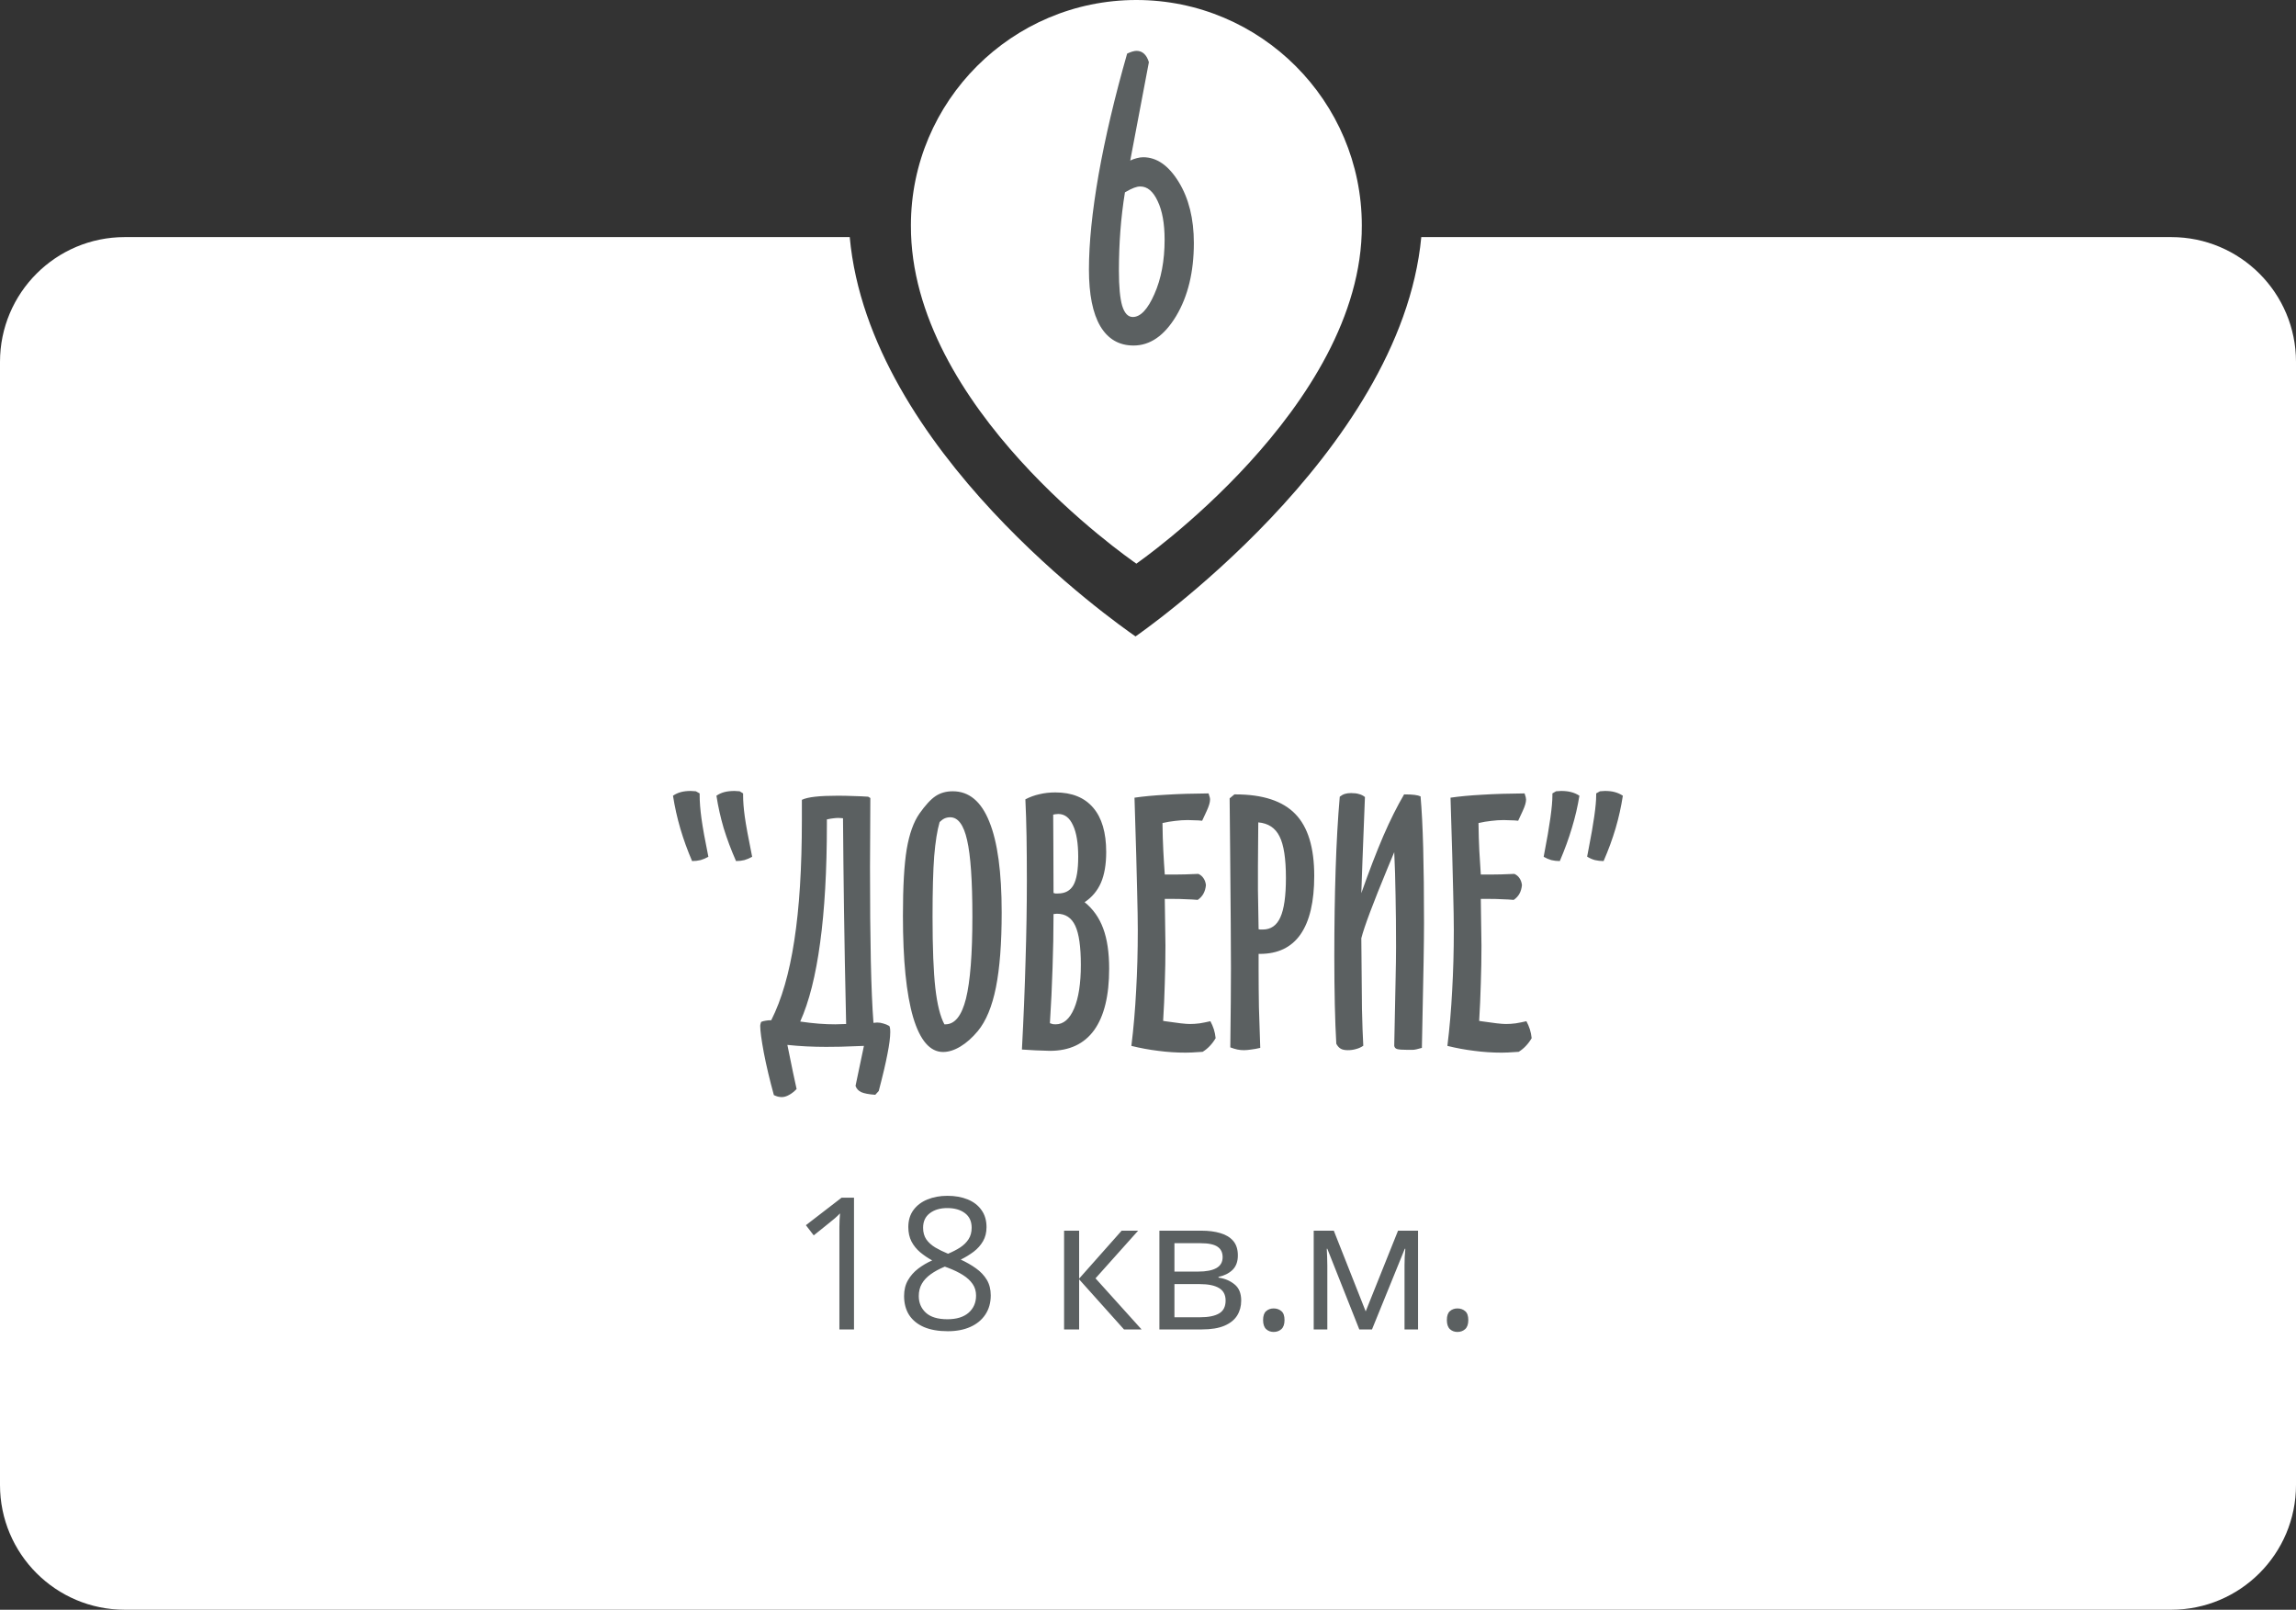 <?xml version="1.0" encoding="UTF-8"?> <svg xmlns="http://www.w3.org/2000/svg" width="184" height="129" viewBox="0 0 184 129" fill="none"><rect x="0" y="0" width="184" height="129" fill="#333333" stroke="none"/> <path d="M91.067 0C81.106 0 73 8.105 73 18.056C72.935 32.612 90.381 44.681 91.067 45.169C91.067 45.169 109.2 32.612 109.135 18.067C109.135 8.105 101.029 0 91.067 0Z" fill="white"></path> <path d="M90.152 15.413C89.986 16.439 89.864 17.469 89.786 18.504C89.708 19.539 89.669 20.604 89.669 21.697C89.669 22.977 89.757 23.914 89.933 24.51C90.118 25.105 90.401 25.403 90.782 25.403C91.397 25.403 91.974 24.793 92.511 23.572C93.058 22.342 93.331 20.887 93.331 19.207C93.331 17.918 93.145 16.888 92.774 16.116C92.413 15.335 91.949 14.944 91.383 14.944C91.227 14.944 91.061 14.979 90.885 15.047C90.719 15.105 90.475 15.227 90.152 15.413ZM90.328 4.295C90.475 4.227 90.611 4.173 90.738 4.134C90.875 4.095 90.987 4.075 91.075 4.075C91.319 4.075 91.524 4.153 91.69 4.31C91.856 4.466 91.983 4.69 92.071 4.983L90.577 12.864C90.763 12.776 90.939 12.713 91.105 12.674C91.28 12.625 91.451 12.601 91.617 12.601C92.701 12.601 93.648 13.26 94.459 14.578C95.269 15.896 95.675 17.527 95.675 19.471C95.675 21.795 95.201 23.748 94.254 25.33C93.307 26.902 92.169 27.689 90.841 27.689C89.679 27.689 88.79 27.171 88.175 26.136C87.569 25.101 87.267 23.587 87.267 21.595C87.267 19.485 87.525 16.946 88.043 13.977C88.57 11.009 89.332 7.781 90.328 4.295Z" fill="#5B6061"></path> <path fill-rule="evenodd" clip-rule="evenodd" d="M68.097 19C69.654 36.079 89.497 49.949 90.943 50.96C90.967 50.977 90.986 50.99 91 51C91 51 112.265 36.402 113.901 19H174C179.523 19 184 23.477 184 29V119C184 124.523 179.523 129 174 129H10C4.477 129 0 124.523 0 119V29C0 23.477 4.477 19 10 19H68.097Z" fill="white"></path> <path d="M58.985 69.003C58.589 68.106 58.259 67.226 57.995 66.365C57.74 65.494 57.547 64.628 57.415 63.766C57.608 63.634 57.819 63.537 58.048 63.476C58.286 63.414 58.563 63.384 58.879 63.384C58.906 63.384 58.967 63.388 59.064 63.397C59.16 63.406 59.231 63.41 59.275 63.41L59.552 63.581V63.74C59.552 64.215 59.596 64.777 59.684 65.428C59.772 66.07 59.969 67.147 60.277 68.66C60.075 68.774 59.868 68.862 59.657 68.924C59.455 68.976 59.231 69.003 58.985 69.003ZM55.463 69.003C55.093 68.141 54.781 67.279 54.526 66.417C54.271 65.547 54.074 64.663 53.933 63.766C54.126 63.634 54.337 63.537 54.566 63.476C54.794 63.414 55.058 63.384 55.357 63.384C55.392 63.384 55.459 63.388 55.555 63.397C55.652 63.406 55.722 63.41 55.766 63.41L56.07 63.581V63.74C56.07 64.258 56.118 64.874 56.215 65.586C56.311 66.299 56.496 67.323 56.769 68.66C56.566 68.774 56.36 68.862 56.149 68.924C55.938 68.976 55.709 69.003 55.463 69.003ZM67.809 82.061C67.73 78.552 67.673 75.523 67.638 72.973C67.602 70.414 67.576 67.947 67.558 65.573C67.506 65.564 67.453 65.56 67.4 65.56C67.356 65.551 67.286 65.547 67.189 65.547C67.075 65.547 66.952 65.556 66.82 65.573C66.697 65.582 66.512 65.613 66.266 65.665V66.061C66.266 69.754 66.085 72.916 65.725 75.545C65.373 78.174 64.841 80.28 64.129 81.863C64.665 81.942 65.162 81.999 65.619 82.035C66.077 82.07 66.516 82.087 66.938 82.087C67.035 82.087 67.176 82.083 67.361 82.074C67.554 82.065 67.704 82.061 67.809 82.061ZM71.265 82.219C71.291 82.254 71.309 82.303 71.318 82.364C71.335 82.426 71.344 82.54 71.344 82.707C71.344 83.129 71.269 83.714 71.12 84.462C70.979 85.209 70.746 86.198 70.421 87.43L70.144 87.733C69.634 87.698 69.26 87.627 69.022 87.522C68.794 87.416 68.64 87.249 68.561 87.021L69.234 83.815C68.495 83.842 67.875 83.864 67.374 83.881C66.873 83.89 66.486 83.894 66.213 83.894C65.685 83.894 65.158 83.881 64.63 83.855C64.111 83.829 63.601 83.789 63.1 83.736C63.241 84.422 63.39 85.152 63.548 85.926C63.716 86.708 63.812 87.157 63.839 87.271C63.636 87.482 63.434 87.641 63.232 87.746C63.03 87.86 62.836 87.918 62.652 87.918C62.546 87.918 62.441 87.904 62.335 87.878C62.238 87.852 62.133 87.812 62.018 87.759C61.684 86.546 61.416 85.416 61.214 84.369C61.02 83.323 60.924 82.606 60.924 82.219C60.924 82.158 60.932 82.101 60.95 82.048C60.959 81.995 60.976 81.942 61.003 81.89C61.108 81.846 61.223 81.815 61.346 81.797C61.478 81.771 61.632 81.758 61.807 81.758C62.643 80.105 63.258 77.976 63.654 75.374C64.058 72.771 64.261 69.552 64.261 65.718V64.096C64.498 63.981 64.854 63.898 65.329 63.845C65.804 63.792 66.406 63.766 67.136 63.766C67.558 63.766 67.972 63.775 68.376 63.792C68.79 63.801 69.19 63.819 69.576 63.845L69.748 63.951C69.748 64.637 69.744 65.591 69.735 66.813C69.726 68.035 69.722 68.919 69.722 69.464C69.722 72.436 69.744 74.947 69.787 76.996C69.832 79.045 69.902 80.702 69.999 81.969C70.034 81.969 70.082 81.964 70.144 81.956C70.205 81.947 70.254 81.942 70.289 81.942C70.465 81.942 70.632 81.969 70.79 82.022C70.957 82.065 71.115 82.131 71.265 82.219ZM75.301 65.876C75.108 66.536 74.963 67.446 74.866 68.607C74.778 69.759 74.734 71.377 74.734 73.461C74.734 75.967 74.809 77.875 74.958 79.186C75.108 80.496 75.349 81.463 75.684 82.087H75.763C76.519 82.087 77.069 81.401 77.412 80.03C77.754 78.658 77.926 76.46 77.926 73.435C77.926 70.585 77.785 68.55 77.504 67.328C77.231 66.105 76.778 65.494 76.145 65.494C75.987 65.494 75.838 65.525 75.697 65.586C75.565 65.648 75.433 65.745 75.301 65.876ZM75.578 84.303C74.532 84.303 73.731 83.376 73.177 81.52C72.632 79.656 72.36 76.943 72.36 73.382C72.36 71.052 72.461 69.275 72.663 68.053C72.874 66.822 73.213 65.872 73.679 65.204C74.162 64.518 74.598 64.047 74.984 63.792C75.371 63.537 75.829 63.41 76.356 63.41C77.658 63.41 78.634 64.223 79.284 65.85C79.944 67.468 80.274 69.891 80.274 73.118C80.274 75.589 80.12 77.594 79.812 79.133C79.504 80.663 79.021 81.828 78.361 82.628C77.913 83.165 77.447 83.578 76.963 83.868C76.479 84.158 76.018 84.303 75.578 84.303ZM84.429 71.561C84.481 71.579 84.53 71.592 84.574 71.601C84.627 71.601 84.697 71.601 84.785 71.601C85.356 71.601 85.77 71.377 86.025 70.928C86.28 70.471 86.407 69.715 86.407 68.66C86.407 67.561 86.267 66.716 85.985 66.127C85.713 65.529 85.321 65.23 84.811 65.23C84.758 65.23 84.706 65.235 84.653 65.243C84.6 65.243 84.517 65.257 84.402 65.283C84.411 66.039 84.416 66.853 84.416 67.723C84.424 68.594 84.429 69.873 84.429 71.561ZM84.139 81.995C84.227 82.03 84.306 82.057 84.376 82.074C84.446 82.083 84.521 82.087 84.6 82.087C85.225 82.087 85.717 81.665 86.078 80.821C86.438 79.977 86.618 78.812 86.618 77.326C86.618 75.866 86.469 74.82 86.17 74.186C85.871 73.544 85.383 73.224 84.706 73.224C84.679 73.224 84.631 73.228 84.561 73.237C84.499 73.246 84.455 73.25 84.429 73.25C84.429 74.674 84.402 76.117 84.35 77.576C84.306 79.027 84.235 80.5 84.139 81.995ZM86.922 72.3C87.599 72.845 88.096 73.549 88.412 74.411C88.729 75.264 88.887 76.336 88.887 77.629C88.887 79.792 88.487 81.432 87.687 82.549C86.887 83.657 85.704 84.211 84.139 84.211C83.98 84.211 83.593 84.198 82.978 84.171C82.529 84.145 82.169 84.123 81.896 84.106C82.028 81.626 82.125 79.26 82.186 77.009C82.257 74.749 82.292 72.604 82.292 70.572C82.292 69.227 82.283 68.035 82.266 66.998C82.248 65.96 82.217 64.98 82.173 64.056C82.525 63.872 82.899 63.735 83.294 63.647C83.69 63.551 84.117 63.502 84.574 63.502C85.902 63.502 86.913 63.911 87.608 64.729C88.302 65.538 88.65 66.721 88.65 68.277C88.65 69.271 88.509 70.093 88.228 70.744C87.946 71.386 87.511 71.904 86.922 72.3ZM96.696 65.006L96.34 65.771C96.269 65.762 96.168 65.753 96.036 65.745C95.623 65.727 95.337 65.718 95.179 65.718C94.853 65.718 94.519 65.74 94.176 65.784C93.842 65.819 93.504 65.876 93.161 65.956C93.169 66.756 93.192 67.499 93.227 68.185C93.262 68.862 93.301 69.495 93.345 70.084H94.124C94.405 70.084 94.691 70.08 94.981 70.071C95.28 70.062 95.632 70.049 96.036 70.031C96.212 70.111 96.348 70.225 96.445 70.374C96.551 70.524 96.617 70.709 96.643 70.928C96.617 71.192 96.551 71.421 96.445 71.614C96.34 71.808 96.186 71.975 95.984 72.115C95.702 72.089 95.394 72.072 95.06 72.063C94.735 72.045 94.396 72.036 94.044 72.036H93.345C93.354 72.274 93.359 72.608 93.359 73.039C93.385 74.402 93.398 75.316 93.398 75.782C93.398 76.811 93.381 77.827 93.345 78.829C93.319 79.823 93.275 80.817 93.213 81.81L93.372 81.837C94.365 81.986 95.025 82.061 95.35 82.061C95.614 82.061 95.878 82.043 96.142 82.008C96.414 81.964 96.7 81.907 96.999 81.837C97.113 82.048 97.206 82.263 97.276 82.483C97.347 82.703 97.395 82.94 97.421 83.195C97.289 83.424 97.131 83.635 96.946 83.829C96.77 84.013 96.581 84.167 96.379 84.29C96.001 84.317 95.715 84.334 95.522 84.343C95.337 84.352 95.17 84.356 95.021 84.356C94.273 84.356 93.539 84.308 92.818 84.211C92.097 84.123 91.38 83.991 90.668 83.815C90.844 82.391 90.971 80.909 91.05 79.37C91.138 77.823 91.182 76.213 91.182 74.543C91.182 73.822 91.165 72.779 91.129 71.416C91.103 70.053 91.033 67.556 90.918 63.924C91.631 63.819 92.475 63.74 93.451 63.687C94.436 63.625 95.57 63.59 96.854 63.581C96.898 63.705 96.929 63.806 96.946 63.885C96.964 63.955 96.973 64.017 96.973 64.069C96.973 64.184 96.951 64.316 96.907 64.465C96.863 64.615 96.793 64.795 96.696 65.006ZM100.838 65.903C100.838 66.29 100.833 66.875 100.824 67.657C100.816 68.431 100.811 69.016 100.811 69.412C100.811 70.001 100.811 70.638 100.811 71.324C100.82 72.01 100.838 73.056 100.864 74.463C100.899 74.472 100.939 74.481 100.983 74.49C101.027 74.49 101.097 74.49 101.194 74.49C101.844 74.49 102.315 74.164 102.605 73.514C102.904 72.863 103.053 71.812 103.053 70.361C103.053 68.805 102.882 67.692 102.539 67.024C102.205 66.347 101.638 65.973 100.838 65.903ZM100.864 76.442V77.761C100.864 78.711 100.873 79.7 100.89 80.729C100.917 81.749 100.952 82.831 100.996 83.974C100.741 84.035 100.499 84.079 100.27 84.106C100.042 84.141 99.844 84.158 99.677 84.158C99.51 84.158 99.338 84.141 99.162 84.106C98.995 84.07 98.806 84.013 98.595 83.934C98.613 82.439 98.626 81.217 98.635 80.267C98.644 79.317 98.648 78.421 98.648 77.576C98.648 76.002 98.626 72.859 98.582 68.145C98.564 66.351 98.551 64.962 98.542 63.977L98.925 63.66H99.004C101.194 63.66 102.794 64.184 103.805 65.23C104.817 66.268 105.322 67.921 105.322 70.19C105.322 72.256 104.957 73.817 104.227 74.872C103.498 75.919 102.412 76.442 100.969 76.442H100.864ZM113.843 63.819C113.94 64.918 114.01 66.299 114.054 67.961C114.098 69.623 114.12 71.619 114.12 73.949C114.12 75.426 114.076 78.117 113.988 82.022C113.971 82.883 113.957 83.534 113.949 83.974C113.773 84.026 113.623 84.066 113.5 84.092C113.377 84.119 113.276 84.132 113.197 84.132H112.841C112.392 84.132 112.098 84.11 111.957 84.066C111.825 84.022 111.75 83.934 111.733 83.802C111.785 81.516 111.821 79.801 111.838 78.658C111.865 77.515 111.878 76.587 111.878 75.875C111.878 74.327 111.865 72.947 111.838 71.733C111.821 70.511 111.785 69.363 111.733 68.29C111.618 68.581 111.443 69.003 111.205 69.557C110.027 72.406 109.323 74.283 109.095 75.189C109.112 77.801 109.13 79.696 109.147 80.874C109.174 82.043 109.209 83.019 109.253 83.802C109.077 83.925 108.884 84.013 108.673 84.066C108.47 84.127 108.25 84.158 108.013 84.158C107.767 84.158 107.578 84.119 107.446 84.04C107.314 83.969 107.195 83.837 107.09 83.644C107.037 82.729 106.997 81.687 106.971 80.518C106.945 79.348 106.931 78.051 106.931 76.627C106.931 74.129 106.967 71.808 107.037 69.662C107.107 67.508 107.217 65.569 107.367 63.845C107.499 63.74 107.635 63.665 107.776 63.621C107.916 63.577 108.083 63.555 108.277 63.555C108.532 63.555 108.743 63.581 108.91 63.634C109.086 63.678 109.244 63.757 109.385 63.872C109.323 65.569 109.257 67.27 109.187 68.976C109.125 70.682 109.095 71.548 109.095 71.575C109.728 69.781 110.317 68.251 110.862 66.984C111.416 65.709 111.97 64.602 112.524 63.66C112.893 63.66 113.175 63.674 113.368 63.7C113.571 63.727 113.729 63.766 113.843 63.819ZM122.021 65.006L121.665 65.771C121.595 65.762 121.494 65.753 121.362 65.745C120.948 65.727 120.663 65.718 120.504 65.718C120.179 65.718 119.845 65.74 119.502 65.784C119.168 65.819 118.829 65.876 118.486 65.956C118.495 66.756 118.517 67.499 118.552 68.185C118.587 68.862 118.627 69.495 118.671 70.084H119.449C119.73 70.084 120.016 70.08 120.306 70.071C120.605 70.062 120.957 70.049 121.362 70.031C121.537 70.111 121.674 70.225 121.771 70.374C121.876 70.524 121.942 70.709 121.968 70.928C121.942 71.192 121.876 71.421 121.771 71.614C121.665 71.808 121.511 71.975 121.309 72.115C121.027 72.089 120.72 72.072 120.386 72.063C120.06 72.045 119.722 72.036 119.37 72.036H118.671C118.68 72.274 118.684 72.608 118.684 73.039C118.71 74.402 118.724 75.316 118.724 75.782C118.724 76.811 118.706 77.827 118.671 78.829C118.644 79.823 118.6 80.817 118.539 81.81L118.697 81.837C119.691 81.986 120.35 82.061 120.676 82.061C120.94 82.061 121.203 82.043 121.467 82.008C121.74 81.964 122.026 81.907 122.325 81.837C122.439 82.048 122.531 82.263 122.602 82.483C122.672 82.703 122.72 82.94 122.747 83.195C122.615 83.424 122.456 83.635 122.272 83.829C122.096 84.013 121.907 84.167 121.705 84.29C121.326 84.317 121.041 84.334 120.847 84.343C120.663 84.352 120.495 84.356 120.346 84.356C119.599 84.356 118.864 84.308 118.143 84.211C117.422 84.123 116.705 83.991 115.993 83.815C116.169 82.391 116.297 80.909 116.376 79.37C116.464 77.823 116.508 76.213 116.508 74.543C116.508 73.822 116.49 72.779 116.455 71.416C116.428 70.053 116.358 67.556 116.244 63.924C116.956 63.819 117.8 63.74 118.776 63.687C119.761 63.625 120.896 63.59 122.179 63.581C122.223 63.705 122.254 63.806 122.272 63.885C122.289 63.955 122.298 64.017 122.298 64.069C122.298 64.184 122.276 64.316 122.232 64.465C122.188 64.615 122.118 64.795 122.021 65.006ZM125.002 69.003C124.756 69.003 124.527 68.976 124.316 68.924C124.105 68.862 123.903 68.774 123.709 68.66L123.762 68.37C124.193 66.153 124.409 64.61 124.409 63.74V63.581L124.699 63.41C124.752 63.41 124.822 63.406 124.91 63.397C125.007 63.388 125.072 63.384 125.108 63.384C125.415 63.384 125.684 63.414 125.912 63.476C126.15 63.537 126.37 63.634 126.572 63.766C126.44 64.602 126.242 65.454 125.978 66.325C125.723 67.187 125.398 68.079 125.002 69.003ZM128.511 69.003C128.265 69.003 128.032 68.976 127.812 68.924C127.592 68.862 127.385 68.77 127.192 68.647C127.218 68.506 127.258 68.299 127.31 68.026C127.715 65.969 127.917 64.54 127.917 63.74V63.581L128.221 63.41C128.265 63.41 128.33 63.406 128.418 63.397C128.515 63.388 128.581 63.384 128.616 63.384C128.924 63.384 129.188 63.414 129.408 63.476C129.636 63.537 129.852 63.634 130.054 63.766C129.922 64.637 129.729 65.507 129.474 66.378C129.219 67.24 128.898 68.115 128.511 69.003Z" fill="#5B6061"></path> <path d="M68.439 106.536H67.269V99.056C67.269 98.772 67.269 98.529 67.269 98.327C67.274 98.12 67.279 97.932 67.284 97.764C67.293 97.591 67.305 97.415 67.32 97.237C67.171 97.391 67.031 97.523 66.901 97.634C66.771 97.74 66.61 97.872 66.417 98.031L65.212 98.999L64.584 98.183L67.442 95.981H68.439V106.536ZM75.925 95.829C76.537 95.829 77.078 95.925 77.55 96.118C78.022 96.31 78.39 96.594 78.654 96.97C78.924 97.34 79.059 97.798 79.059 98.341C79.059 98.77 78.965 99.145 78.777 99.468C78.594 99.785 78.347 100.065 78.034 100.305C77.721 100.541 77.374 100.753 76.994 100.941C77.446 101.148 77.853 101.381 78.214 101.641C78.58 101.901 78.869 102.206 79.081 102.558C79.292 102.909 79.398 103.325 79.398 103.807C79.398 104.399 79.254 104.911 78.965 105.345C78.681 105.773 78.281 106.103 77.766 106.334C77.251 106.565 76.647 106.68 75.954 106.68C75.208 106.68 74.573 106.569 74.048 106.348C73.529 106.122 73.132 105.799 72.857 105.381C72.588 104.957 72.453 104.449 72.453 103.857C72.453 103.371 72.556 102.95 72.763 102.594C72.97 102.233 73.245 101.922 73.586 101.663C73.928 101.403 74.301 101.184 74.705 101.006C74.354 100.813 74.032 100.594 73.738 100.349C73.449 100.103 73.218 99.817 73.045 99.489C72.876 99.157 72.792 98.772 72.792 98.334C72.792 97.8 72.927 97.348 73.197 96.977C73.471 96.602 73.844 96.318 74.316 96.125C74.792 95.928 75.329 95.829 75.925 95.829ZM73.63 103.865C73.63 104.404 73.82 104.849 74.2 105.2C74.58 105.547 75.155 105.72 75.925 105.72C76.657 105.72 77.223 105.547 77.622 105.2C78.022 104.849 78.221 104.389 78.221 103.821C78.221 103.47 78.13 103.162 77.947 102.897C77.764 102.628 77.504 102.387 77.167 102.175C76.83 101.963 76.433 101.771 75.976 101.598L75.716 101.504C75.273 101.687 74.895 101.891 74.583 102.117C74.275 102.339 74.039 102.591 73.875 102.875C73.712 103.159 73.63 103.489 73.63 103.865ZM75.911 96.811C75.343 96.811 74.879 96.948 74.518 97.222C74.157 97.492 73.976 97.882 73.976 98.392C73.976 98.758 74.063 99.068 74.236 99.323C74.414 99.574 74.655 99.79 74.958 99.973C75.261 100.151 75.601 100.317 75.976 100.471C76.342 100.317 76.667 100.149 76.951 99.966C77.235 99.778 77.459 99.557 77.622 99.302C77.786 99.047 77.868 98.741 77.868 98.385C77.868 97.875 77.687 97.485 77.326 97.215C76.97 96.946 76.498 96.811 75.911 96.811ZM89.888 98.623H91.209L87.794 102.442L91.484 106.536H90.076L86.481 102.522V106.536H85.275V98.623H86.481V102.464L89.888 98.623ZM99.201 100.608C99.201 101.104 99.057 101.492 98.768 101.771C98.48 102.045 98.106 102.23 97.649 102.327V102.385C98.145 102.452 98.571 102.63 98.927 102.919C99.288 103.203 99.469 103.638 99.469 104.225C99.469 104.678 99.36 105.077 99.144 105.424C98.927 105.77 98.588 106.042 98.126 106.24C97.664 106.437 97.062 106.536 96.321 106.536H92.913V98.623H96.292C96.86 98.623 97.361 98.688 97.794 98.818C98.232 98.943 98.576 99.15 98.826 99.439C99.076 99.728 99.201 100.118 99.201 100.608ZM98.22 104.225C98.22 103.759 98.041 103.422 97.685 103.215C97.334 103.008 96.821 102.904 96.148 102.904H94.119V105.561H96.176C96.841 105.561 97.346 105.46 97.693 105.258C98.044 105.051 98.22 104.707 98.22 104.225ZM97.981 100.746C97.981 100.37 97.844 100.091 97.57 99.908C97.296 99.721 96.846 99.627 96.22 99.627H94.119V101.901H96.01C96.66 101.901 97.151 101.807 97.483 101.619C97.815 101.432 97.981 101.14 97.981 100.746ZM101.223 105.785C101.223 105.448 101.305 105.21 101.468 105.07C101.632 104.926 101.832 104.854 102.068 104.854C102.313 104.854 102.52 104.926 102.689 105.07C102.857 105.21 102.941 105.448 102.941 105.785C102.941 106.117 102.857 106.36 102.689 106.514C102.52 106.663 102.313 106.738 102.068 106.738C101.832 106.738 101.632 106.663 101.468 106.514C101.305 106.36 101.223 106.117 101.223 105.785ZM113.641 98.623V106.536H112.558V101.381C112.558 101.169 112.563 100.955 112.572 100.738C112.587 100.517 112.603 100.296 112.623 100.074H112.579L109.951 106.536H108.933L106.371 100.074H106.327C106.342 100.296 106.351 100.517 106.356 100.738C106.366 100.955 106.371 101.184 106.371 101.424V106.536H105.28V98.623H106.89L109.446 105.092L112.038 98.623H113.641ZM115.951 105.785C115.951 105.448 116.033 105.21 116.196 105.07C116.36 104.926 116.56 104.854 116.796 104.854C117.041 104.854 117.248 104.926 117.416 105.07C117.585 105.21 117.669 105.448 117.669 105.785C117.669 106.117 117.585 106.36 117.416 106.514C117.248 106.663 117.041 106.738 116.796 106.738C116.56 106.738 116.36 106.663 116.196 106.514C116.033 106.36 115.951 106.117 115.951 105.785Z" fill="#5B6061"></path> </svg> 